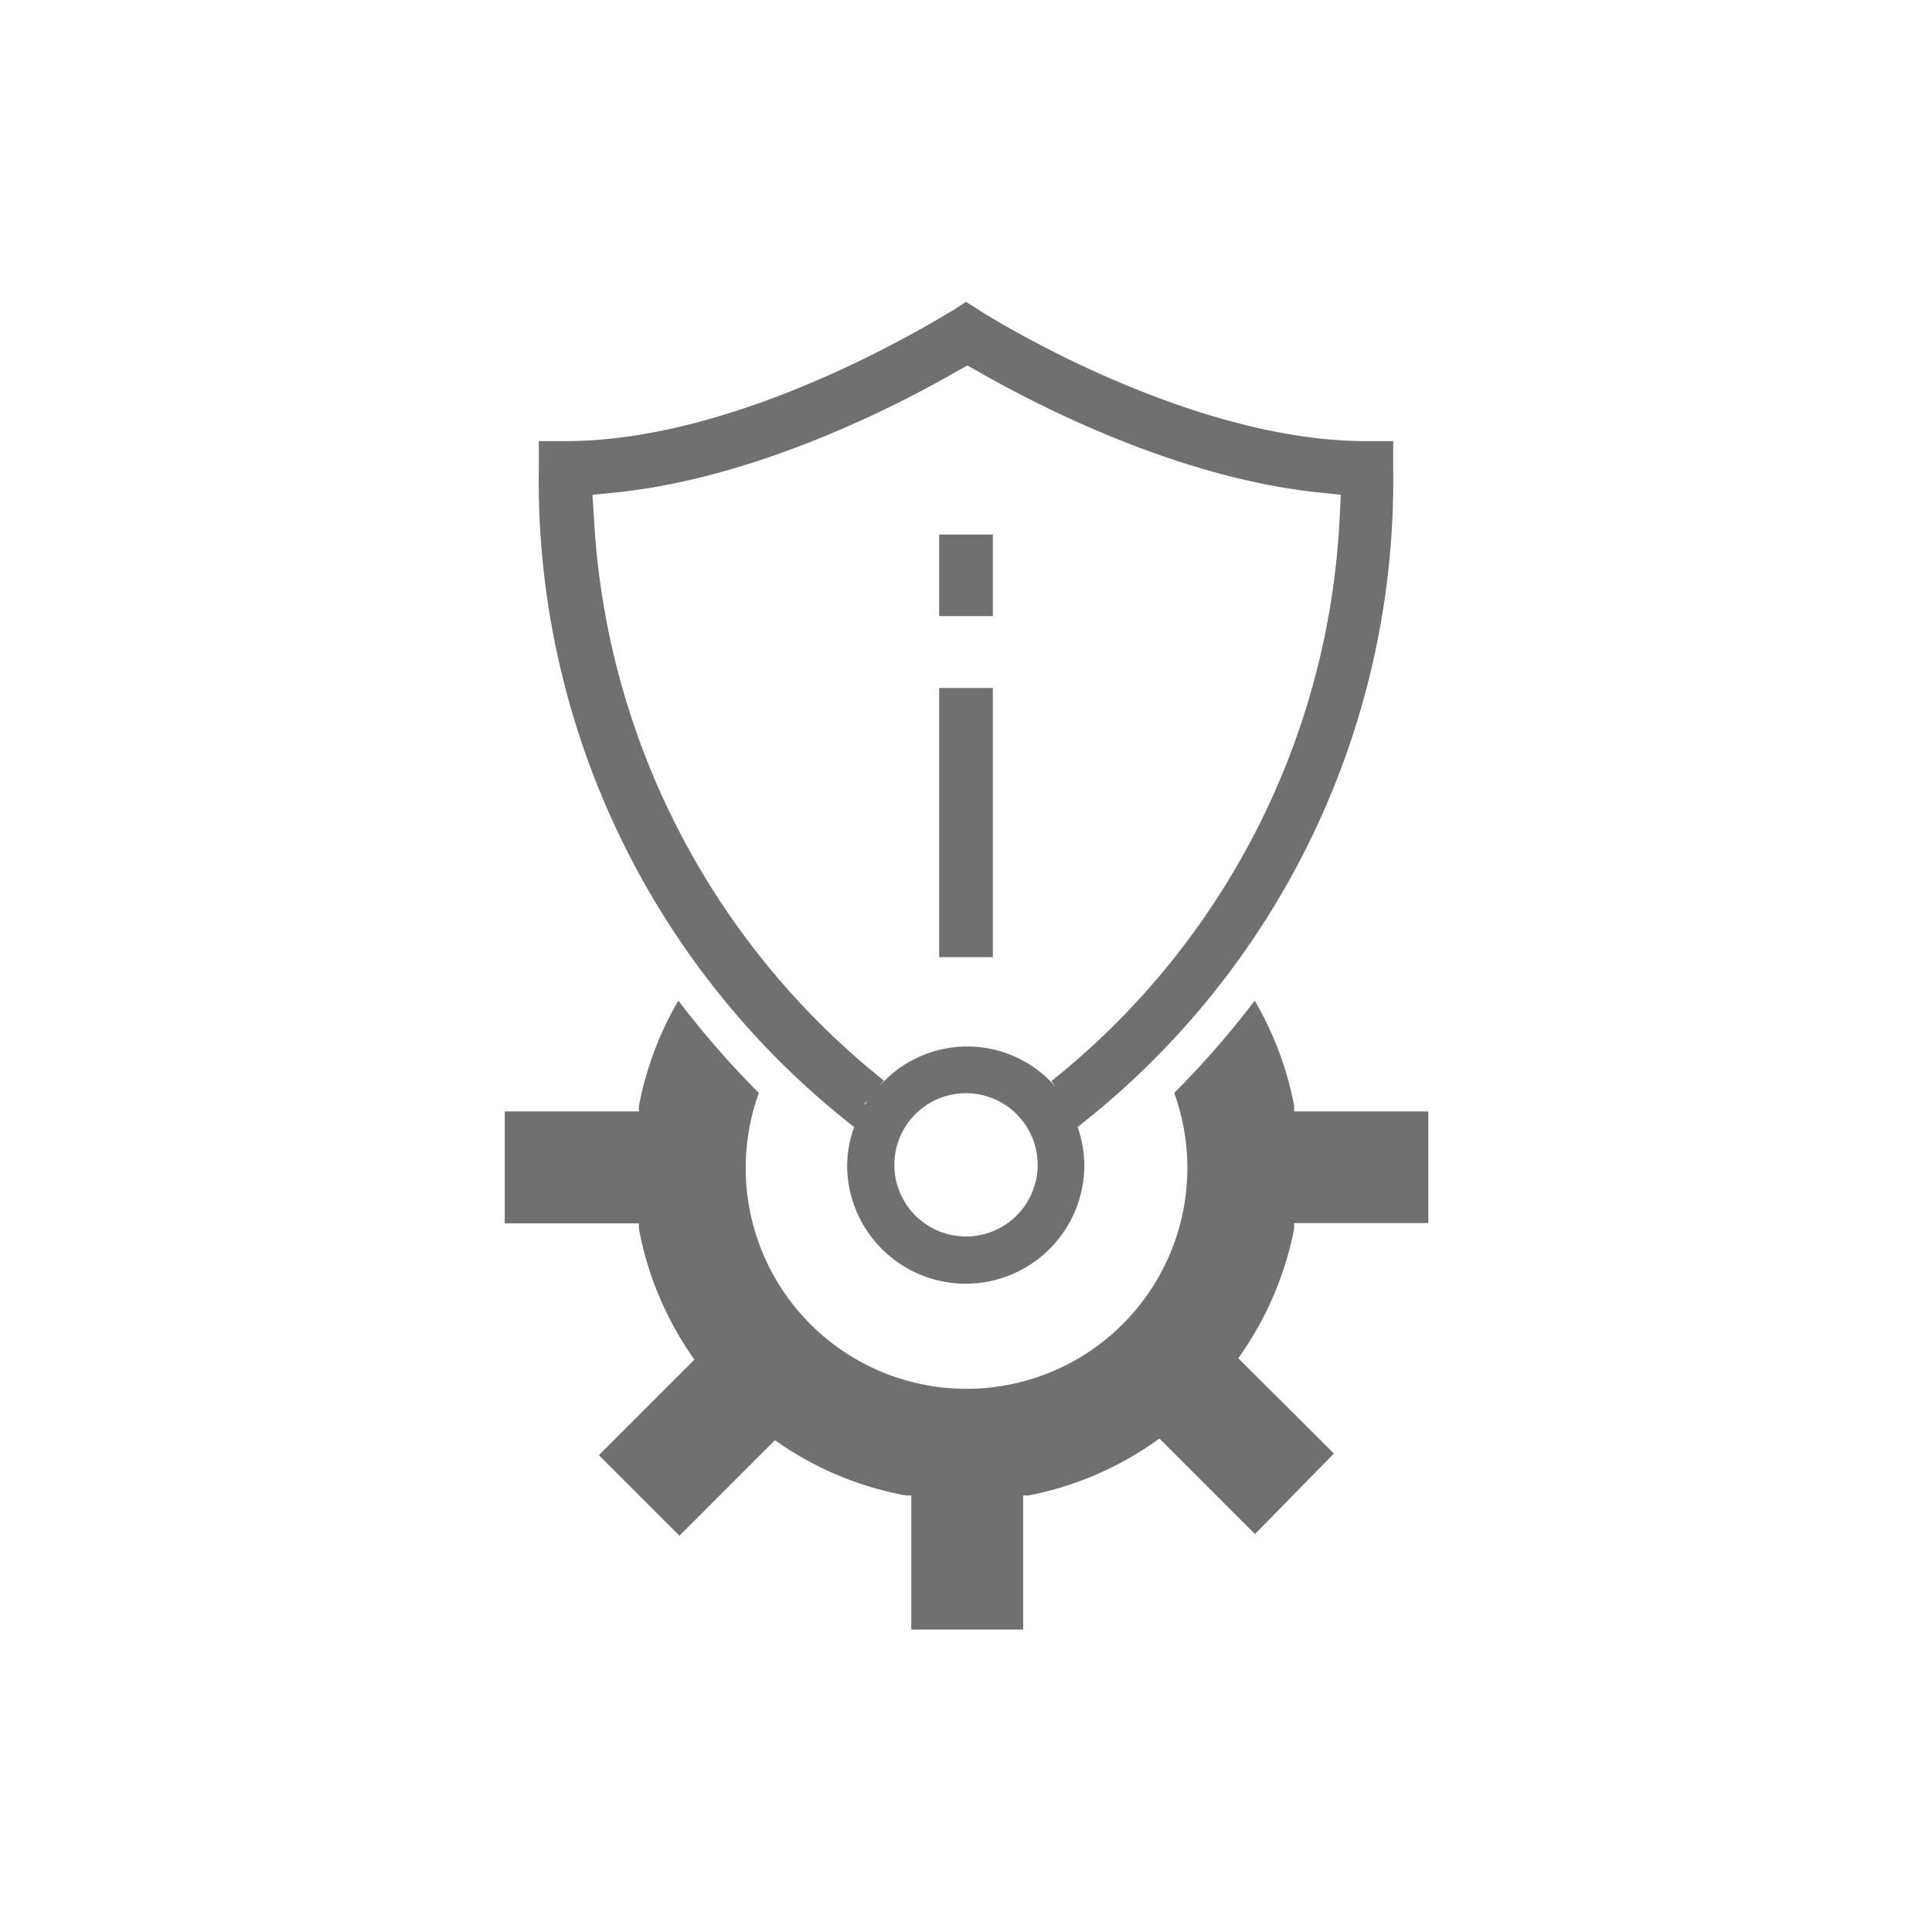 <svg id="Layer_1" data-name="Layer 1" xmlns="http://www.w3.org/2000/svg" viewBox="0 0 72 72"><defs><style>.cls-1{fill:#707071;}</style></defs><title>SPS_Icons_batch-5</title><rect class="cls-1" x="35" y="25.64" width="2" height="10.03"/><rect class="cls-1" x="35" y="19.92" width="2" height="3.04"/><path class="cls-1" d="M46.23,50.5a12.37,12.37,0,0,0,2-4.71l0-.21h5V41.42h-5l0-.21a12.38,12.38,0,0,0-1.47-3.92,34,34,0,0,1-3,3.44,8.23,8.23,0,1,1-15.48,0,34,34,0,0,1-3-3.44,12.35,12.35,0,0,0-1.47,3.93l0,.2h-5v4.17h5l0,.2a12.31,12.31,0,0,0,1.95,4.71l.12.17-3.56,3.56,3,3,3.56-3.56.17.12a12.14,12.14,0,0,0,4.71,1.94l.2,0v5h4.17v-5l.2,0a12.22,12.22,0,0,0,4.71-2l.17-.12,3.56,3.56,2.94-3-3.56-3.55Z"/><path class="cls-1" d="M31.83,42s0,0,0,0a4.47,4.47,0,0,0-.26,1.42,4.42,4.42,0,0,0,8.84,0A4.47,4.47,0,0,0,40.16,42s0,0,0,0A30.55,30.55,0,0,0,51.92,17.44v-1h-1c-6.76,0-14.31-4.8-14.38-4.85L36,11.25l-.54.35c-.07,0-7.56,4.84-14.38,4.84h-1v1A30.55,30.55,0,0,0,31.83,42ZM36,46.08a2.67,2.67,0,1,1,2.67-2.67A2.67,2.67,0,0,1,36,46.08ZM22.08,18.44l1-.1c5.29-.58,10.48-3.3,12.47-4.44l.5-.28.5.28c2,1.14,7.19,3.86,12.48,4.44l.94.1-.05.95a28.61,28.61,0,0,1-10.74,20.9c.07.07.12.17.19.25a4.36,4.36,0,0,0-6.58-.08,1.39,1.39,0,0,1,.15-.19A28.79,28.79,0,0,1,22.14,19.39ZM39.81,41.22c0-.06-.06-.12-.1-.18A1.62,1.62,0,0,1,39.81,41.22Zm-7.6,0s0-.11.08-.16S32.24,41.14,32.21,41.19Z"/></svg>